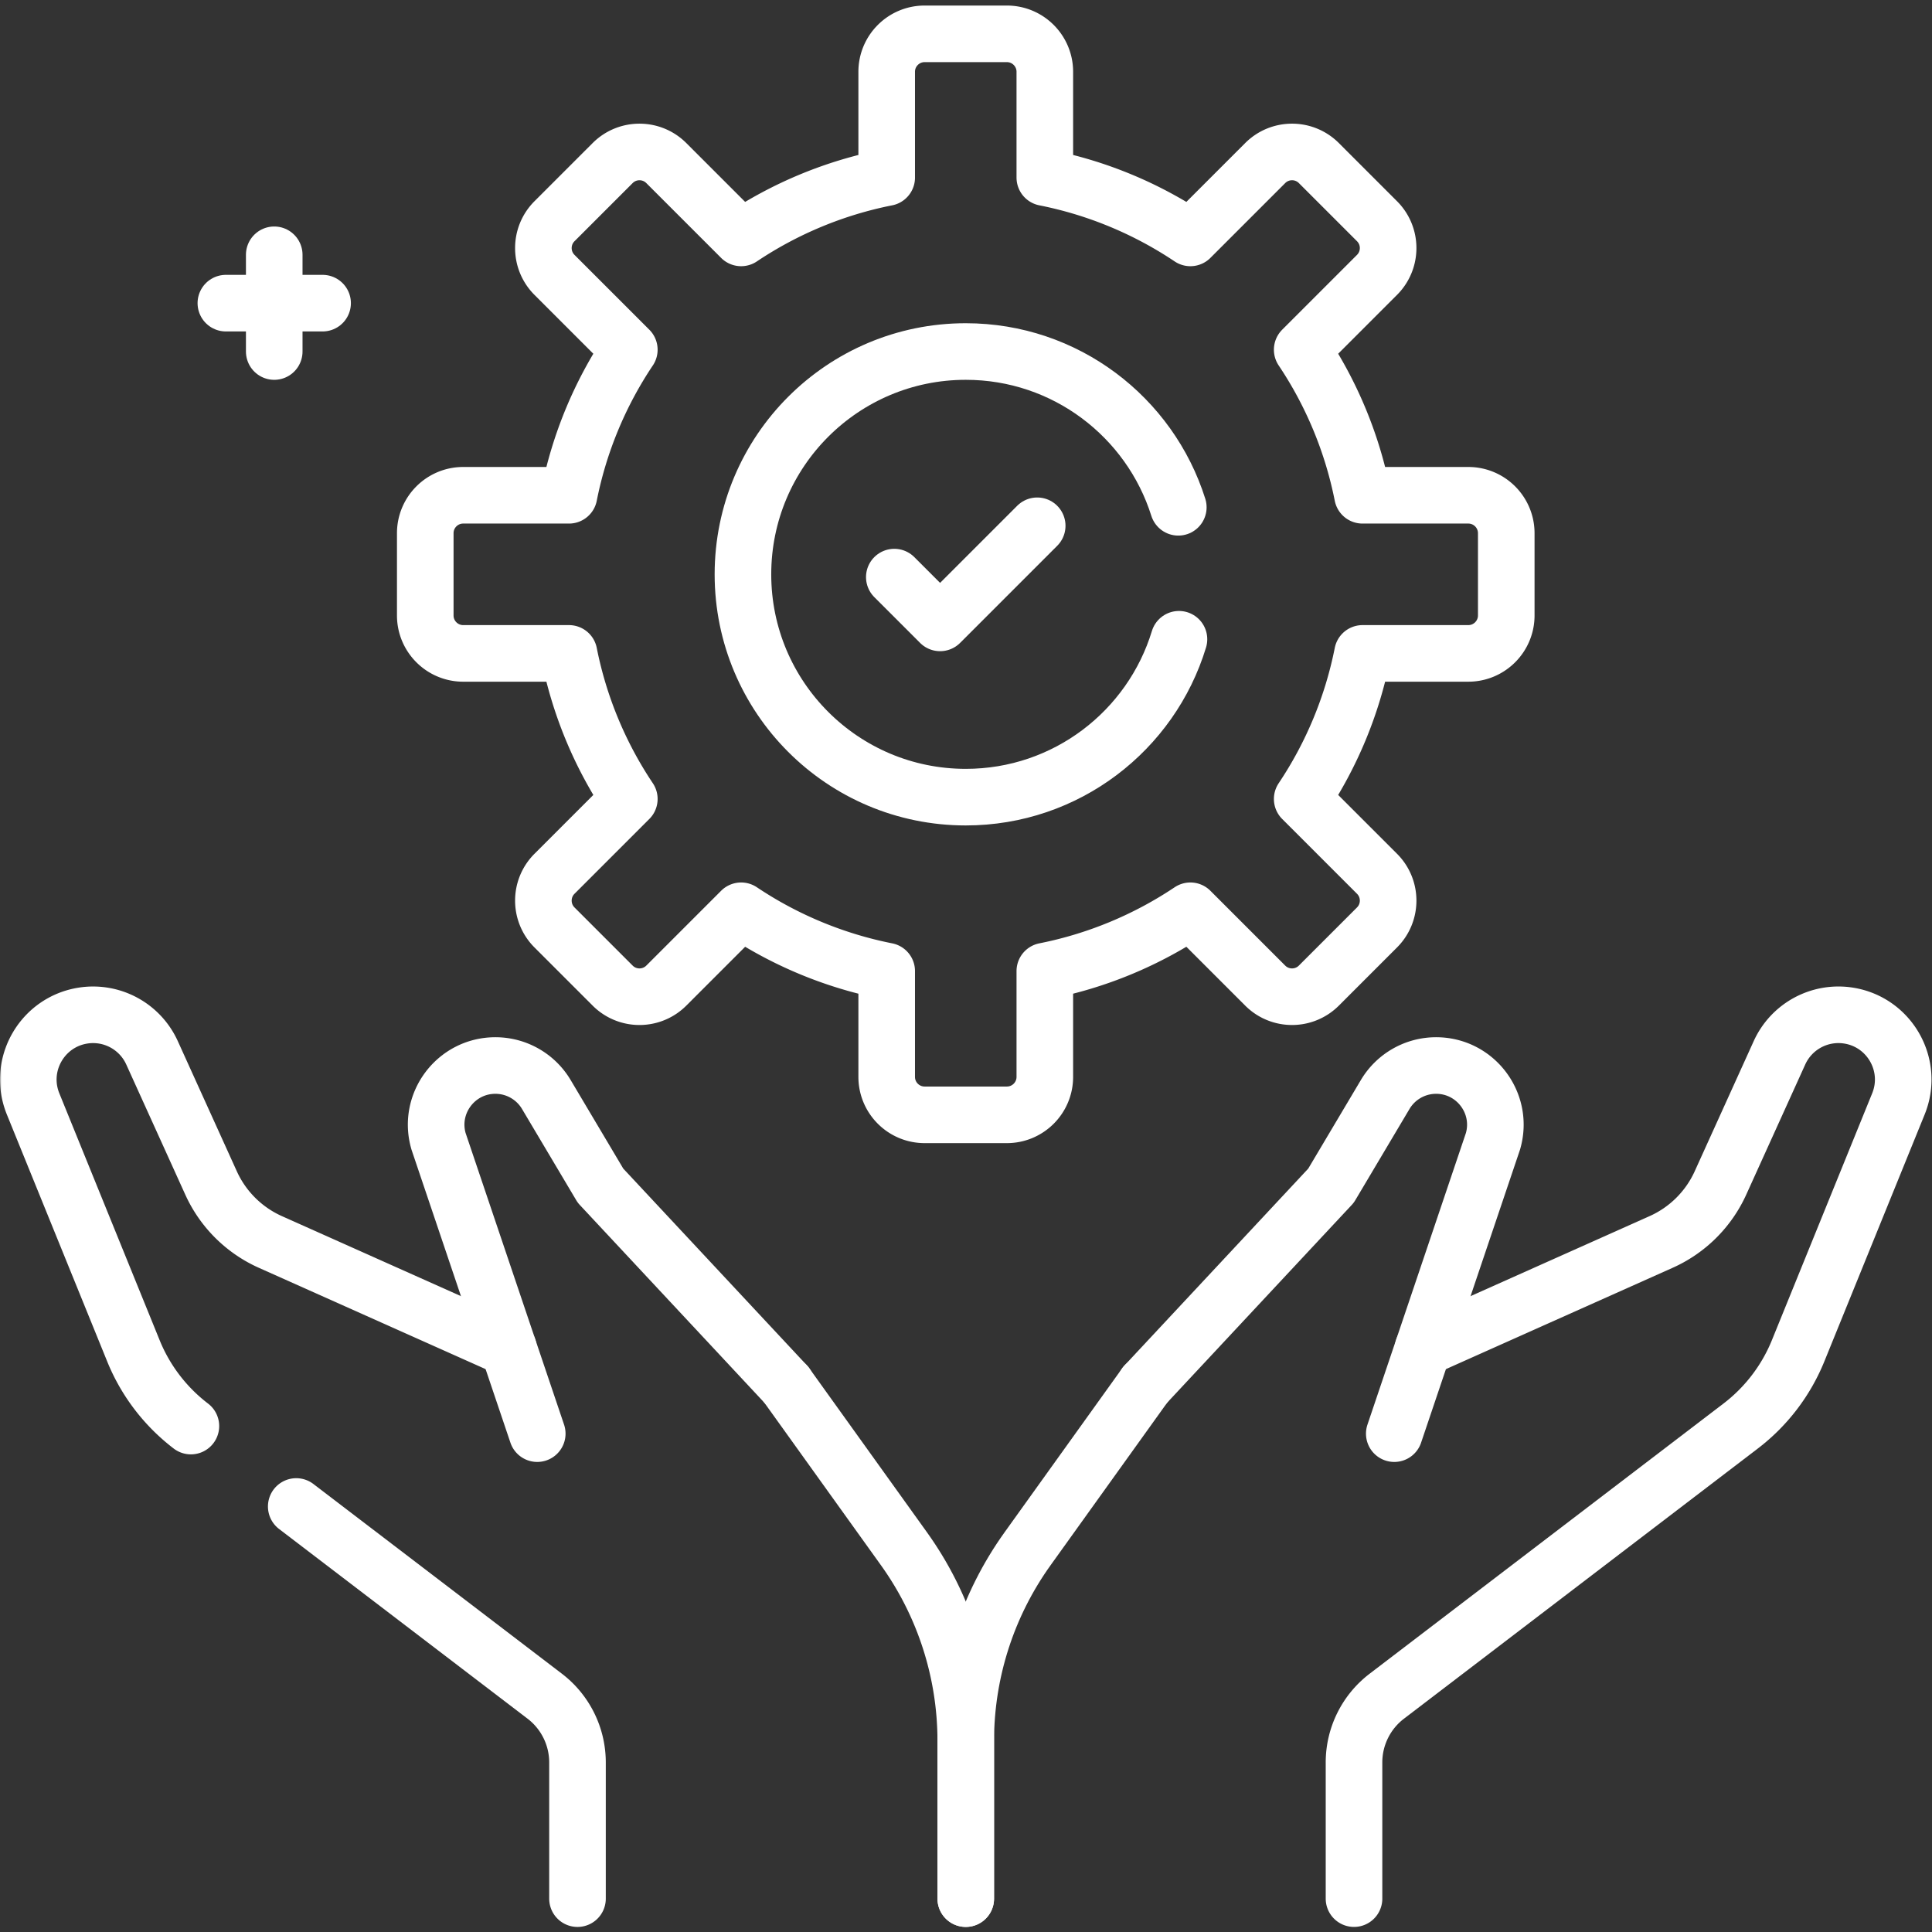 <?xml version="1.0"?>
<svg xmlns="http://www.w3.org/2000/svg" xmlns:xlink="http://www.w3.org/1999/xlink" version="1.1" width="512" height="512" x="0" y="0" viewBox="0 0 682.667 682.667" style="enable-background:new 0 0 512 512" xml:space="preserve">
  <rect x="0" y="0" width="682.667" height="682.667" fill="#333333" stroke="none"/>
  <g>
    <defs>
      <clipPath id="b" clipPathUnits="userSpaceOnUse">
        <path d="M0 512h512V0H0Z" fill="#ffffff" opacity="1"/>
      </clipPath>
    </defs>
    <mask id="a">
      <rect width="100%" height="100%" fill="#ffffff" opacity="1"/>
    </mask>
    <g mask="url(#a)">
      <g clip-path="url(#b)" transform="matrix(1.333 0 0 -1.333 0 682.667)">
        <path d="M0 0h-28.041a106.614 106.614 0 0 1-15.991 38.585l19.834 19.834c3.928 3.928 3.928 10.297 0 14.225l-15.414 15.414c-3.928 3.928-10.297 3.928-14.225 0l-19.834-19.834a106.614 106.614 0 0 1-38.585 15.991v28.041c0 5.555-4.503 10.059-10.059 10.059h-21.798c-5.555 0-10.059-4.504-10.059-10.059V84.215a106.614 106.614 0 0 1-38.585-15.991l-19.834 19.834c-3.928 3.928-10.297 3.928-14.225 0l-15.414-15.414c-3.928-3.928-3.928-10.297 0-14.225l19.834-19.834A106.631 106.631 0 0 1-238.387 0h-28.041c-5.555 0-10.059-4.503-10.059-10.059v-21.798c0-5.555 4.504-10.059 10.059-10.059h28.041a106.631 106.631 0 0 1 15.991-38.585l-19.834-19.834c-3.928-3.928-3.928-10.297 0-14.225l15.414-15.414c3.928-3.928 10.297-3.928 14.225 0l19.834 19.834a106.631 106.631 0 0 1 38.585-15.991v-28.041c0-5.555 4.504-10.058 10.059-10.058h21.798c5.556 0 10.059 4.503 10.059 10.058v28.041a106.631 106.631 0 0 1 38.585 15.991l19.834-19.834c3.928-3.928 10.297-3.928 14.225 0l15.414 15.414c3.928 3.928 3.928 10.297 0 14.225l-19.834 19.834a106.614 106.614 0 0 1 15.991 38.585H0c5.555 0 10.059 4.504 10.059 10.059v21.798C10.059-4.503 5.555 0 0 0Z" style="stroke-width:15;stroke-linecap:round;stroke-linejoin:round;stroke-miterlimit:10;stroke-dasharray:none;stroke-opacity:1" transform="translate(389.214 380.843)" fill="none" stroke="#ffffff" stroke-width="15" stroke-linecap="round" stroke-linejoin="round" stroke-miterlimit="10" stroke-dasharray="none" stroke-opacity="" opacity="1"/>
        <path d="m0 0 12.137-12.137L37.88 13.606" style="stroke-width:15;stroke-linecap:round;stroke-linejoin:round;stroke-miterlimit:10;stroke-dasharray:none;stroke-opacity:1" transform="translate(237.06 359.15)" fill="none" stroke="#ffffff" stroke-width="15" stroke-linecap="round" stroke-linejoin="round" stroke-miterlimit="10" stroke-dasharray="none" stroke-opacity="" opacity="1"/>
        <path d="M0 0c-7.367-24.226-29.883-41.854-56.517-41.854-32.619 0-59.063 26.443-59.063 59.063 0 32.619 26.444 59.063 59.063 59.063 26.427 0 48.801-17.357 56.343-41.292" style="stroke-width:15;stroke-linecap:round;stroke-linejoin:round;stroke-miterlimit:10;stroke-dasharray:none;stroke-opacity:1" transform="translate(312.517 342.676)" fill="none" stroke="#ffffff" stroke-width="15" stroke-linecap="round" stroke-linejoin="round" stroke-miterlimit="10" stroke-dasharray="none" stroke-opacity="" opacity="1"/>
        <path d="m0 0 63.108 28.202a31.281 31.281 0 0 1 15.728 15.644l15.638 34.496a17.163 17.163 0 0 0 18.268 9.872v0c10.939-1.702 17.429-13.161 13.262-23.417L99.42-.642a47.692 47.692 0 0 0-15.242-19.955L-9.619-92.212a22.095 22.095 0 0 1-8.687-17.563v-36.09" style="stroke-width:15;stroke-linecap:round;stroke-linejoin:round;stroke-miterlimit:10;stroke-dasharray:none;stroke-opacity:1" transform="translate(377.223 154.713)" fill="none" stroke="#ffffff" stroke-width="15" stroke-linecap="round" stroke-linejoin="round" stroke-miterlimit="10" stroke-dasharray="none" stroke-opacity="" opacity="1"/>
        <path d="M0 0v41.78c0 18.28 5.73 36.1 16.383 50.955l31.182 43.481" style="stroke-width:15;stroke-linecap:round;stroke-linejoin:round;stroke-miterlimit:10;stroke-dasharray:none;stroke-opacity:1" transform="translate(256 8.847)" fill="none" stroke="#ffffff" stroke-width="15" stroke-linecap="round" stroke-linejoin="round" stroke-miterlimit="10" stroke-dasharray="none" stroke-opacity="" opacity="1"/>
        <path d="m0 0 49.253 52.769 14.363 24.172a15.702 15.702 0 0 0 13.497 7.68v0c10.466 0 18.001-10.047 15.072-20.094L66.025-12.96" style="stroke-width:15;stroke-linecap:round;stroke-linejoin:round;stroke-miterlimit:10;stroke-dasharray:none;stroke-opacity:1" transform="translate(303.565 145.063)" fill="none" stroke="#ffffff" stroke-width="15" stroke-linecap="round" stroke-linejoin="round" stroke-miterlimit="10" stroke-dasharray="none" stroke-opacity="" opacity="1"/>
        <path d="m0 0 65.874-50.29a22.11 22.11 0 0 0 8.68-17.56v-36.1" style="stroke-width:15;stroke-linecap:round;stroke-linejoin:round;stroke-miterlimit:10;stroke-dasharray:none;stroke-opacity:1" transform="translate(78.526 112.793)" fill="none" stroke="#ffffff" stroke-width="15" stroke-linecap="round" stroke-linejoin="round" stroke-miterlimit="10" stroke-dasharray="none" stroke-opacity="" opacity="1"/>
        <path d="m0 0-63.11 28.2a31.277 31.277 0 0 0-15.73 15.65l-15.64 34.49a17.15 17.15 0 0 1-18.27 9.87c-8.66-1.35-14.53-8.82-14.53-16.96 0-2.14.41-4.32 1.27-6.45L-99.42-.64c3.2-7.9 8.47-14.79 15.24-19.96" style="stroke-width:15;stroke-linecap:round;stroke-linejoin:round;stroke-miterlimit:10;stroke-dasharray:none;stroke-opacity:1" transform="translate(134.78 154.712)" fill="none" stroke="#ffffff" stroke-width="15" stroke-linecap="round" stroke-linejoin="round" stroke-miterlimit="10" stroke-dasharray="none" stroke-opacity="" opacity="1"/>
        <path d="m0 0 31.19-43.48a87.458 87.458 0 0 0 16.38-50.96v-41.78" style="stroke-width:15;stroke-linecap:round;stroke-linejoin:round;stroke-miterlimit:10;stroke-dasharray:none;stroke-opacity:1" transform="translate(208.43 145.062)" fill="none" stroke="#ffffff" stroke-width="15" stroke-linecap="round" stroke-linejoin="round" stroke-miterlimit="10" stroke-dasharray="none" stroke-opacity="" opacity="1"/>
        <path d="m0 0-49.253 52.769-14.363 24.172a15.702 15.702 0 0 1-13.497 7.68v0c-10.466 0-18.001-10.047-15.072-20.094l26.16-77.487" style="stroke-width:15;stroke-linecap:round;stroke-linejoin:round;stroke-miterlimit:10;stroke-dasharray:none;stroke-opacity:1" transform="translate(208.435 145.063)" fill="none" stroke="#ffffff" stroke-width="15" stroke-linecap="round" stroke-linejoin="round" stroke-miterlimit="10" stroke-dasharray="none" stroke-opacity="" opacity="1"/>
        <path d="M0 0v-25.643" style="stroke-width:15;stroke-linecap:round;stroke-linejoin:round;stroke-miterlimit:10;stroke-dasharray:none;stroke-opacity:1" transform="translate(72.693 444.59)" fill="none" stroke="#ffffff" stroke-width="15" stroke-linecap="round" stroke-linejoin="round" stroke-miterlimit="10" stroke-dasharray="none" stroke-opacity="" opacity="1"/>
        <path d="M0 0h-25.643" style="stroke-width:15;stroke-linecap:round;stroke-linejoin:round;stroke-miterlimit:10;stroke-dasharray:none;stroke-opacity:1" transform="translate(85.514 431.77)" fill="none" stroke="#ffffff" stroke-width="15" stroke-linecap="round" stroke-linejoin="round" stroke-miterlimit="10" stroke-dasharray="none" stroke-opacity="" opacity="1"/>
      </g>
    </g>
  </g>
</svg>
